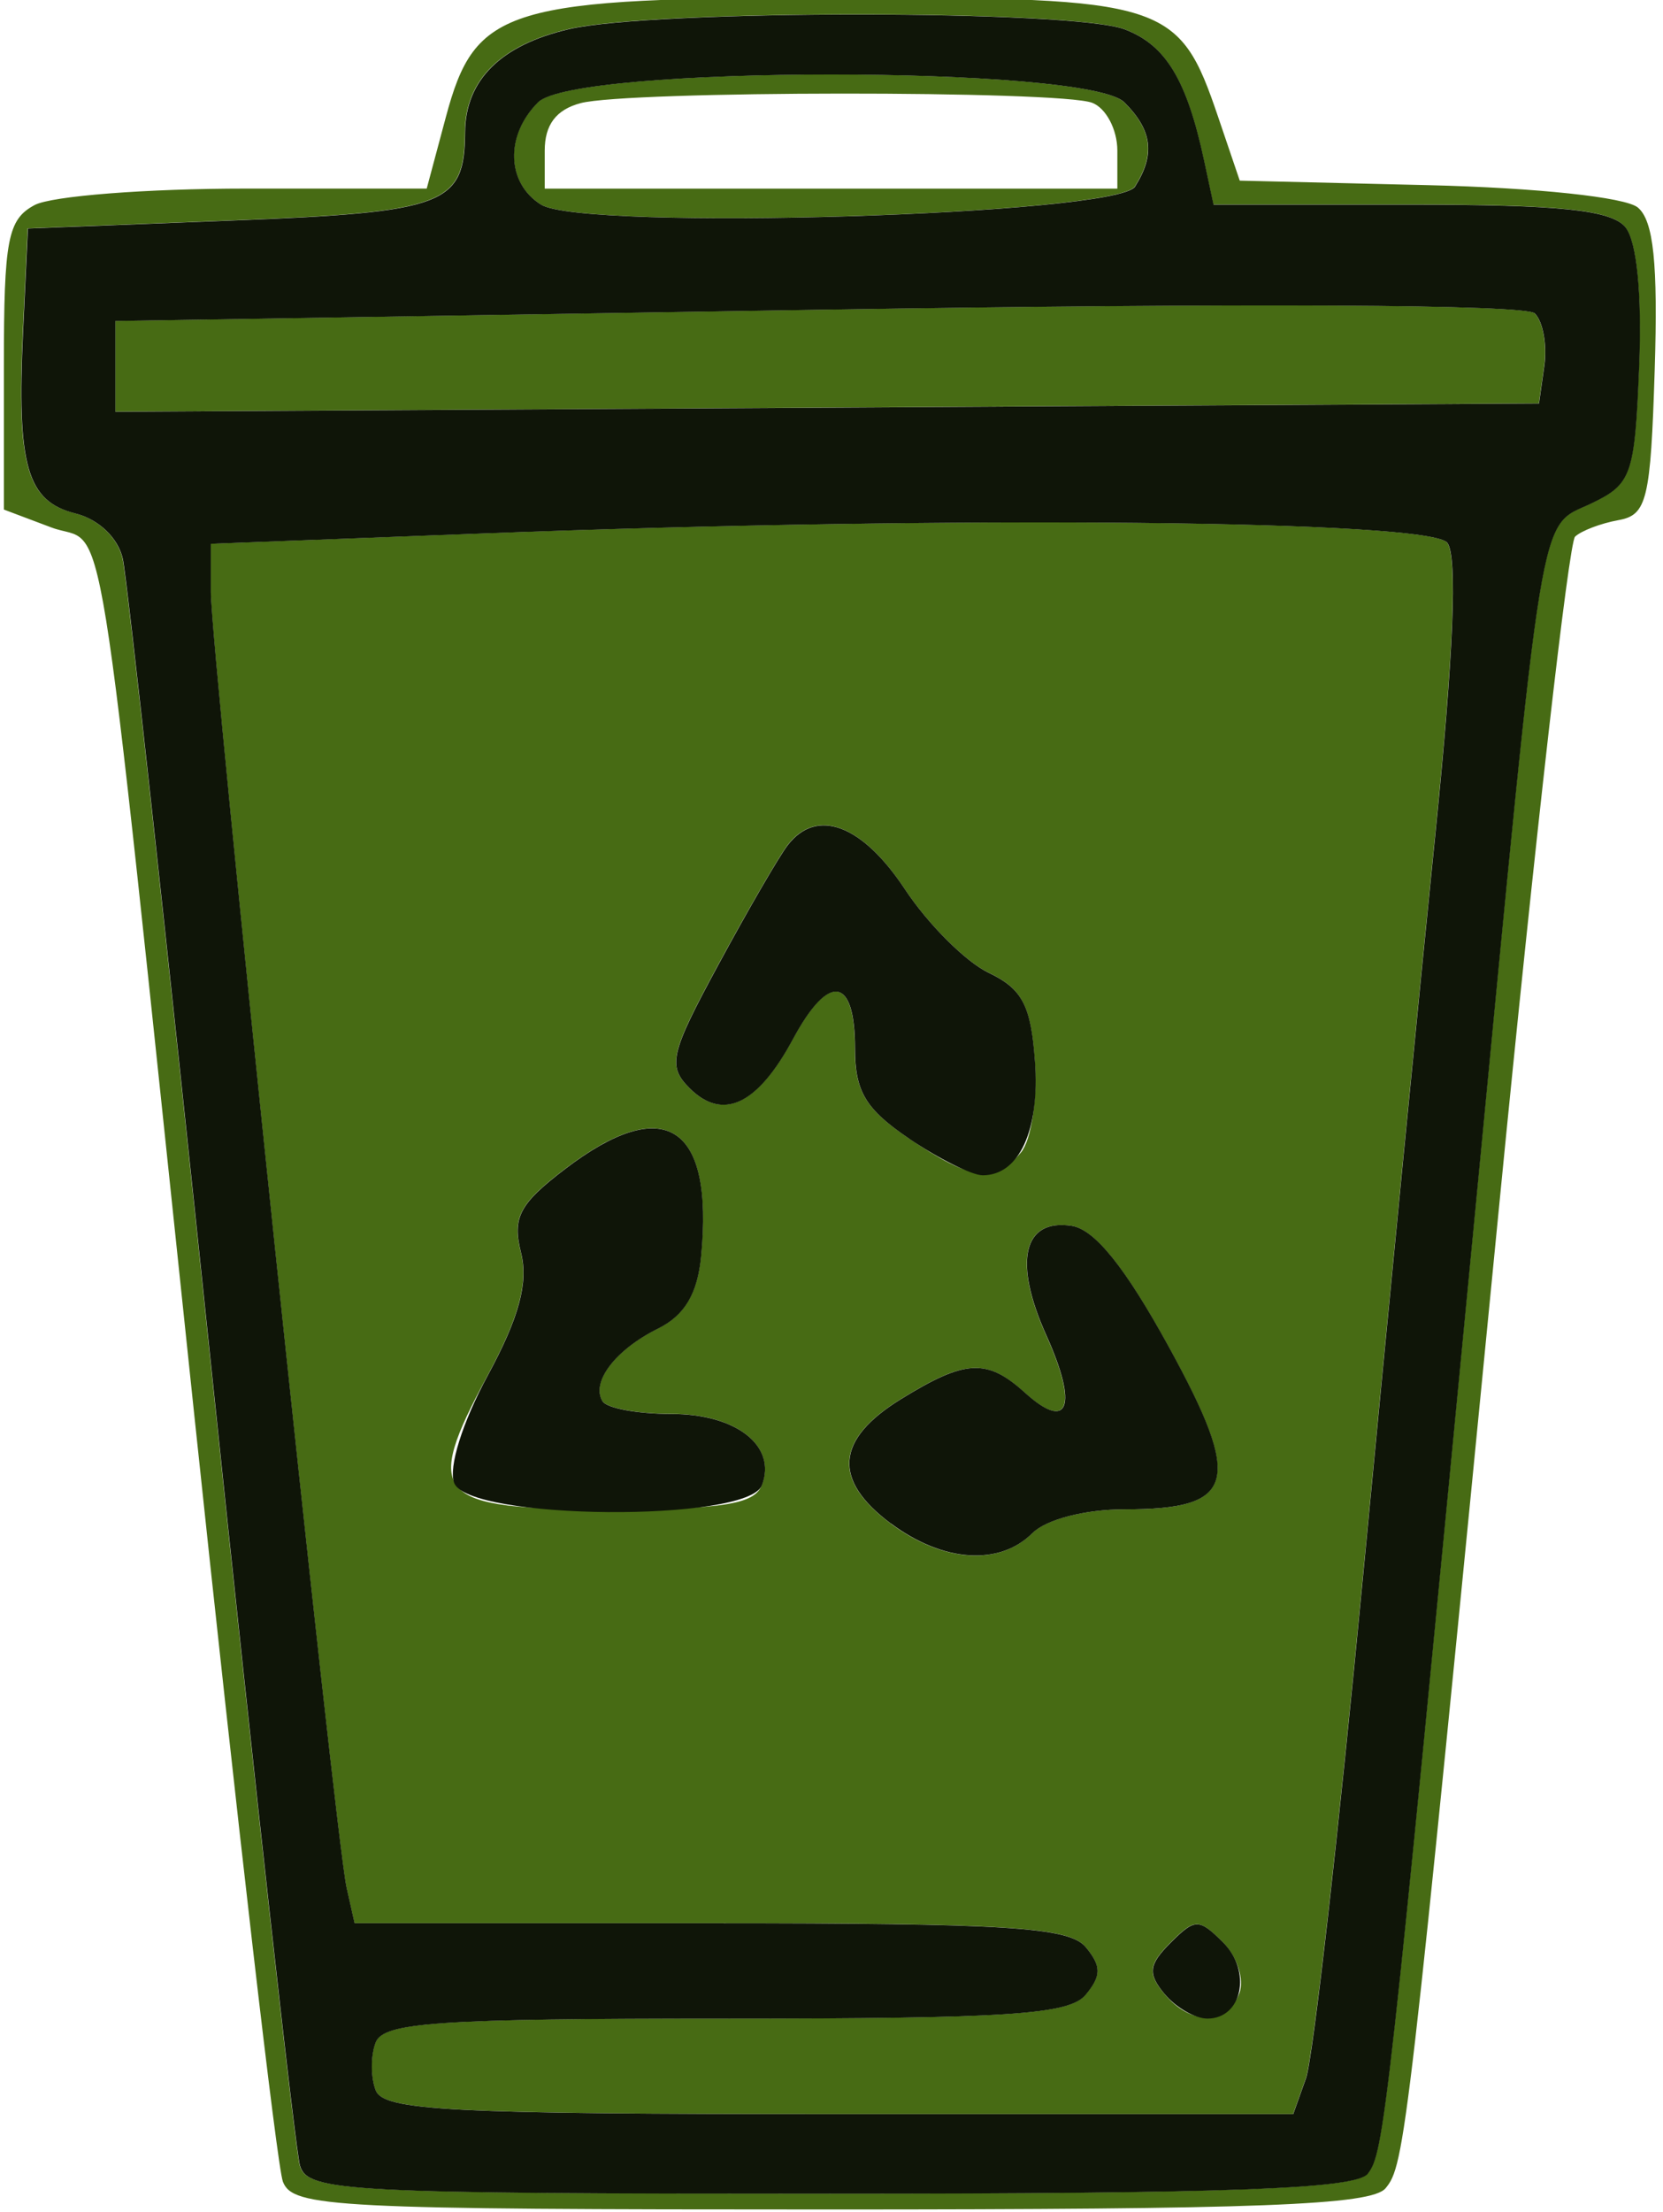 <svg width="100%" height="100%" version="1.1" viewBox="0 0 36.883 49.037" xmlns="http://www.w3.org/2000/svg">
		<g transform="translate(-94.12 -122.61)">
			<g transform="translate(.034 -.154)">
				<path
					d="m94.087 147.29v-24.518h36.883v49.037h-36.883zm30.132 22.405c.408-.489.463-.963 2.408-20.73.74-7.518 1.454-13.771 1.587-13.895.133-.124.544-.279.913-.345.604-.108.68-.421.766-3.151.07-2.23-.024-3.13-.356-3.404-.261-.215-2.131-.413-4.421-.468l-3.97-.095-.455-1.334c-.825-2.419-1.086-2.502-7.88-2.502-7.152 0-7.777.187-8.402 2.513l-.401 1.49h-3.808c-2.095 0-4.1.155-4.457.345-.568.302-.649.721-.649 3.365v3.019l.996.374c1.198.45.893-1.431 3.015 18.582.905 8.531 1.747 15.774 1.871 16.095.209.54 1.074.584 11.549.584 9.039 0 11.398-.09 11.695-.446zm-17.725-42.714c0-.543.24-.859.754-.996.988-.263 10.1-.27 10.786-.008.292.111.53.562.53 1.001v.798h-12.071z"
					fill="none"
					stroke-width=".334"
				/>
				<path
					d="m100.36 171.13c-.13-.34-1.016-7.999-1.968-17.022-2.233-21.165-1.912-19.176-3.172-19.652l-1.048-.395v-3.193c0-2.796.085-3.239.682-3.558.375-.201 2.486-.365 4.689-.365h4.007l.422-1.576c.658-2.459 1.315-2.657 8.84-2.657 7.148 0 7.423.088 8.291 2.646l.479 1.411 4.176.1c2.41.058 4.378.267 4.652.495.35.29.449 1.242.375 3.6-.091 2.887-.171 3.218-.806 3.332-.388.07-.82.234-.96.365-.14.131-.891 6.743-1.67 14.694-2.046 20.904-2.104 21.405-2.533 21.922-.312.376-2.795.471-12.305.471-11.021 0-11.931-.046-12.151-.617zm24.056-.176c.363-.466.436-1.119 2.392-21.431 1.534-15.928 1.387-15.037 2.567-15.601.895-.428.963-.624 1.061-3.044.065-1.603-.052-2.776-.308-3.083-.314-.378-1.454-.497-4.772-.497h-4.36l-.208-.97c-.385-1.799-.851-2.57-1.765-2.917-1.146-.436-10.444-.439-12.319-.004-1.512.351-2.299 1.129-2.308 2.283-.012 1.616-.433 1.775-5.184 1.961l-4.512.176-.107 2.282c-.14 2.983.085 3.765 1.157 4.034.521.131.951.543 1.055 1.009.097.434.979 8.488 1.96 17.898.981 9.41 1.868 17.388 1.97 17.727.172.572 1.043.617 11.761.617 8.841 0 11.656-.104 11.919-.441zm-22.002-1.852c-.112-.291-.112-.767 0-1.058.172-.448 1.368-.529 7.756-.529 6.283 0 7.626-.089 7.992-.529.35-.422.35-.636 0-1.058-.366-.442-1.746-.529-8.327-.529h-7.888l-.178-.794c-.253-1.129-3.01-27.436-3.01-28.721v-1.066l6.085-.231c10.44-.396 20.944-.294 21.338.208.229.292.14 2.471-.263 6.438-.335 3.299-1.055 10.68-1.599 16.404-.544 5.724-1.117 10.764-1.272 11.201l-.283.794h-10.074c-8.629 0-10.103-.076-10.277-.529zm19.158-2.144c.117-.306-.046-.816-.364-1.134-.535-.535-.621-.534-1.165.01-.485.485-.508.682-.133 1.134.585.705 1.389.7 1.661-.01zm-4.595-10.203c.307-.307 1.168-.529 2.048-.529 2.467 0 2.629-.598.977-3.608-.967-1.762-1.642-2.601-2.155-2.678-1.073-.162-1.293.797-.558 2.429.709 1.572.493 2.146-.477 1.269-.845-.765-1.319-.739-2.755.149-1.441.891-1.512 1.787-.218 2.753 1.154.861 2.407.948 3.137.217zm-5.997-1.063c.336-.875-.565-1.583-2.013-1.583-.741 0-1.425-.127-1.521-.281-.262-.424.287-1.143 1.231-1.611.589-.292.876-.773.956-1.604.281-2.923-.807-3.619-3.02-1.932-1.011.771-1.17 1.073-.975 1.851.167.667-.041 1.437-.737 2.724-1.447 2.675-1.182 2.97 2.677 2.97 2.528 0 3.24-.112 3.402-.534zm5.749-7.378c.23-.277.368-1.188.308-2.026-.089-1.238-.282-1.605-1.03-1.962-.506-.241-1.342-1.076-1.857-1.855-.946-1.43-1.948-1.807-2.594-.975-.188.243-.878 1.431-1.534 2.642-1.075 1.986-1.138 2.254-.646 2.747.738.738 1.508.371 2.296-1.091.795-1.476 1.374-1.386 1.374.214 0 .952.235 1.343 1.199 1.996 1.39.941 1.906 1.006 2.484.309zm-20.087-17.429v-1.006l15.576-.249c9.521-.152 15.704-.121 15.905.08.181.181.276.704.211 1.163l-.118.834-31.574.184zm9.437-3.588c-.767-.481-.796-1.534-.063-2.267.821-.821 12.181-.821 13.002 0 .621.621.689 1.156.238 1.868-.402.634-12.231.993-13.178.399zm12.788-1.196c0-.464-.251-.941-.558-1.058-.722-.277-10.309-.27-11.348.008-.542.145-.794.48-.794 1.054v.841h12.7z"
					fill="#476b14"
					stroke-width=".353"
				/>
				<path
					d="m100.74 170.78c-.102-.34-.989-8.317-1.97-17.727-.981-9.41-1.863-17.464-1.96-17.898-.104-.467-.535-.879-1.055-1.009-1.072-.269-1.297-1.052-1.157-4.034l.107-2.282 4.512-.176c4.751-.186 5.172-.345 5.184-1.961.009-1.154.796-1.933 2.308-2.283 1.875-.435 11.173-.432 12.319.004.914.347 1.38 1.119 1.765 2.917l.208.97h4.36c3.318 0 4.458.119 4.772.497.255.308.372 1.48.308 3.083-.098 2.42-.166 2.616-1.061 3.044-1.18.564-1.033-.327-2.567 15.601-1.956 20.312-2.029 20.966-2.392 21.431-.263.337-3.078.441-11.919.441-10.718 0-11.588-.046-11.761-.617zm22.311-1.94c.156-.437.728-5.477 1.272-11.201.544-5.724 1.264-13.106 1.599-16.404.403-3.967.492-6.146.263-6.438-.394-.502-10.898-.604-21.338-.208l-6.085.231v1.066c0 1.285 2.757 27.592 3.01 28.721l.178.794h7.888c6.581 0 7.96.088 8.327.529.35.422.35.636 0 1.058-.365.44-1.709.529-7.992.529-6.388 0-7.584.082-7.756.529-.112.291-.112.767 0 1.058.174.453 1.648.529 10.277.529h10.074zm-3.137-1.87c-.375-.452-.352-.649.133-1.134.544-.544.63-.544 1.165-.01.641.641.426 1.69-.347 1.69-.273 0-.701-.246-.951-.547zm-6.071-10.43c-1.294-.966-1.223-1.862.218-2.753 1.436-.887 1.91-.913 2.755-.149.97.878 1.186.303.477-1.269-.736-1.632-.516-2.591.558-2.429.513.078 1.188.917 2.155 2.678 1.652 3.01 1.49 3.608-.977 3.608-.88 0-1.742.223-2.048.529-.731.731-1.983.644-3.137-.217zm-9.684-.9c-.131-.34.183-1.343.745-2.382.696-1.287.905-2.058.737-2.724-.195-.778-.036-1.08.975-1.851 2.212-1.687 3.301-.991 3.02 1.932-.08.832-.366 1.312-.956 1.604-.944.468-1.493 1.187-1.231 1.611.096.155.78.281 1.521.281 1.448 0 2.349.708 2.013 1.583-.316.824-6.506.775-6.825-.054zm10.089-7.633c-.964-.653-1.199-1.044-1.199-1.996 0-1.6-.579-1.69-1.374-.214-.787 1.462-1.558 1.828-2.296 1.091-.493-.493-.43-.76.646-2.747.655-1.211 1.345-2.4 1.534-2.642.645-.832 1.647-.455 2.594.975.515.779 1.351 1.613 1.857 1.855.748.357.941.723 1.03 1.962.11 1.527-.349 2.529-1.159 2.529-.239 0-.973-.365-1.633-.812zm14.089-17.132c.065-.459-.03-.982-.211-1.163-.201-.201-6.384-.232-15.905-.08l-15.576.249v2.012l31.574-.184zm-9.077-3.975c.451-.712.383-1.247-.238-1.868-.821-.821-12.181-.821-13.002 0-.733.733-.704 1.786.063 2.267.946.593 12.776.235 13.178-.399z"
					fill="#0f1508"
					stroke-width=".353"
				/>
			</g>
		</g>
</svg>